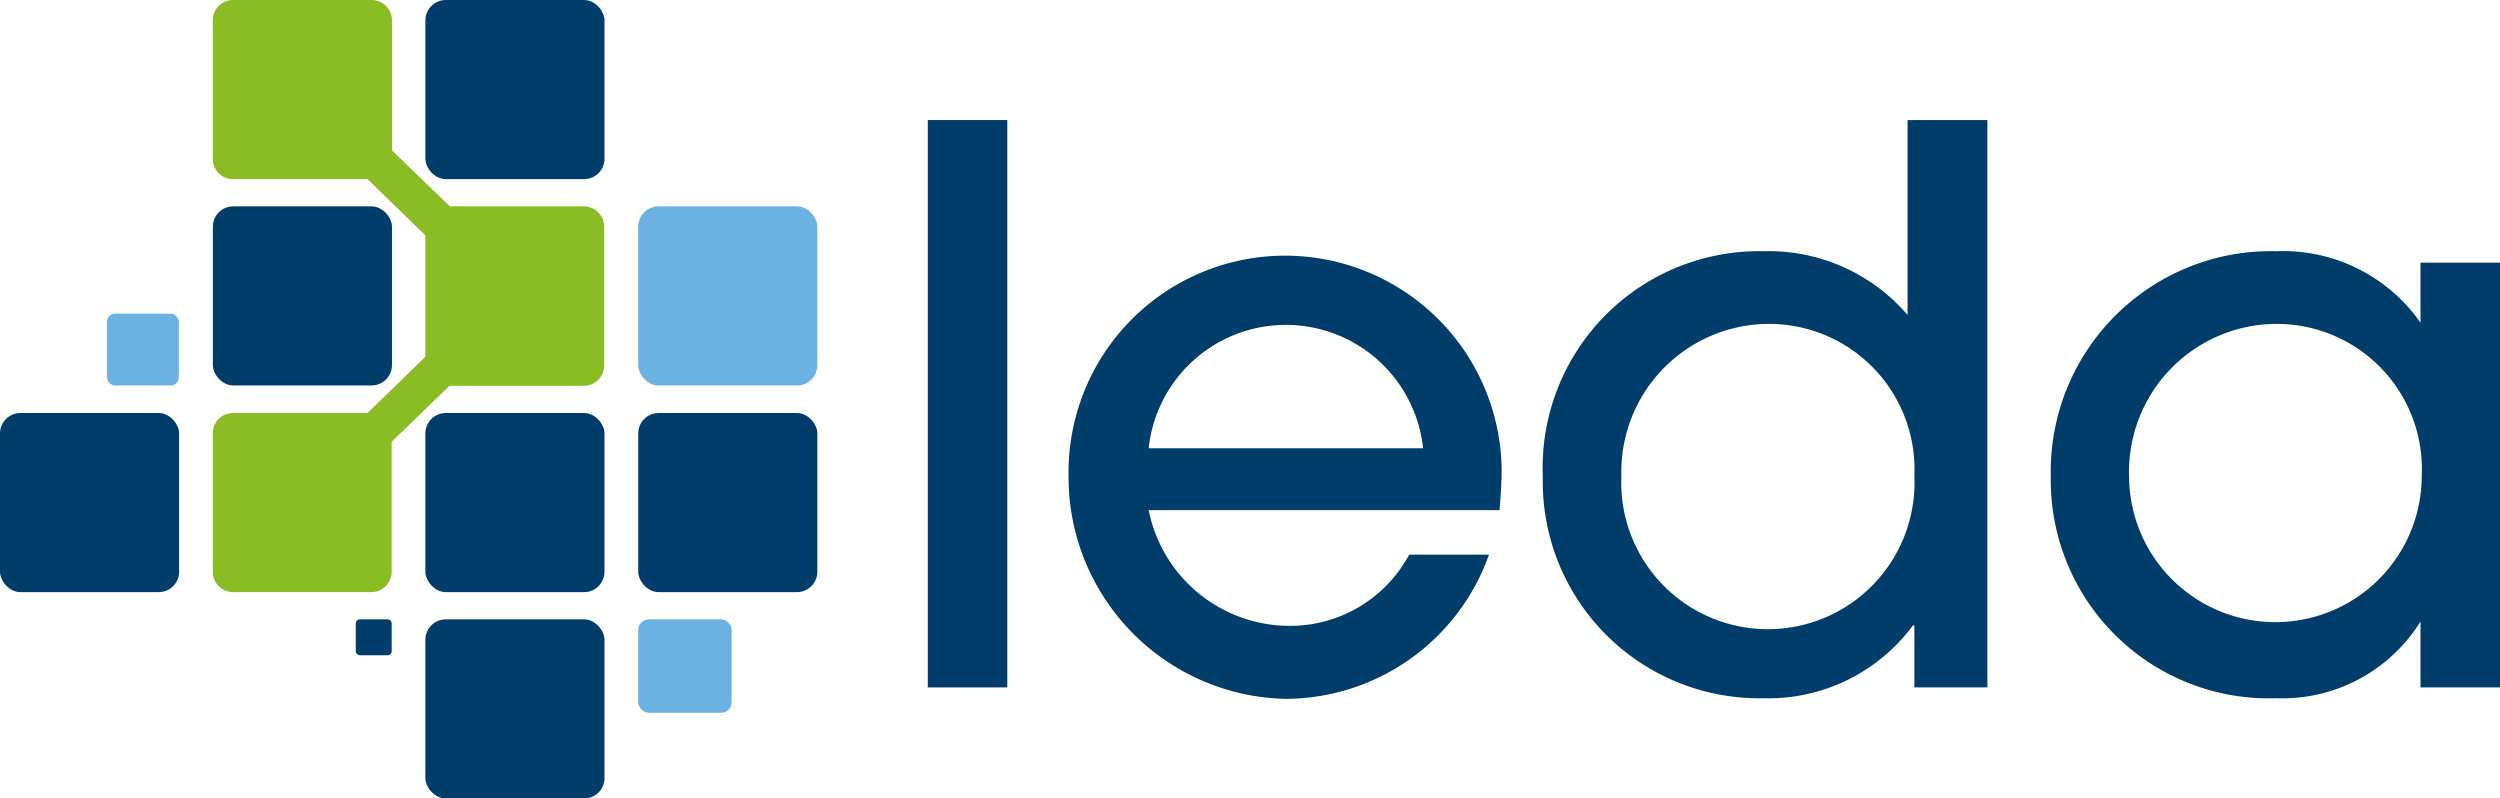<svg xmlns="http://www.w3.org/2000/svg" xmlns:xlink="http://www.w3.org/1999/xlink" viewBox="0 0 80.81 25.81"><defs><style>.cls-1{fill:none;}.cls-2{clip-path:url(#clip-path);}.cls-3{fill:#003d6a;}.cls-4{clip-path:url(#clip-path-2);}.cls-5{fill:#6bb1e2;}.cls-6{fill:#8abd24;}</style><clipPath id="clip-path" transform="translate(0 0)"><rect class="cls-1" width="80.81" height="25.81"/></clipPath><clipPath id="clip-path-2" transform="translate(0 0)"><rect class="cls-1" x="-49.59" y="-123.15" width="182.22" height="257.71"/></clipPath></defs><g id="Layer_2" data-name="Layer 2"><g id="dropdown_menu" data-name="dropdown menu"><g class="cls-2"><rect class="cls-3" x="29.99" y="3.88" width="2.57" height="18.34"/><g class="cls-4"><path class="cls-3" d="M46,14.49a4.46,4.46,0,0,0-8.87,0Zm-8.87,2a4.65,4.65,0,0,0,4.51,3.74,4.37,4.37,0,0,0,3.91-2.3h2.58a7,7,0,0,1-6.59,4.66,7.17,7.17,0,0,1-7-7.24,7,7,0,1,1,14-.17c0,.44-.05,1.14-.07,1.31Z" transform="translate(0 0)"/><path class="cls-3" d="M57.12,10.47a4.78,4.78,0,0,0-4.71,4.91,4.74,4.74,0,1,0,9.47,0,4.7,4.7,0,0,0-4.76-4.91m4.76,11.75v-2h-.05A5.81,5.81,0,0,1,57,22.57a7,7,0,0,1-7.13-7.16A7,7,0,0,1,57,8.12a5.92,5.92,0,0,1,4.66,2.06h0V3.88h2.58V22.22Z" transform="translate(0 0)"/><path class="cls-3" d="M73.53,10.47a4.78,4.78,0,0,0-4.71,4.91,4.73,4.73,0,1,0,9.46,0,4.69,4.69,0,0,0-4.75-4.91m4.71,11.75V20.09h0a5.26,5.26,0,0,1-4.66,2.48,7.05,7.05,0,0,1-7.29-7.16,7.12,7.12,0,0,1,7.29-7.29,5.42,5.42,0,0,1,4.66,2.31h0V8.49h2.57V22.22Z" transform="translate(0 0)"/><rect class="cls-3" x="13.75" width="5.79" height="5.79" rx="0.66"/><rect class="cls-3" x="6.88" y="6.67" width="5.79" height="5.79" rx="0.66"/><rect class="cls-5" x="20.63" y="6.67" width="5.79" height="5.79" rx="0.66"/><rect class="cls-3" y="13.35" width="5.79" height="5.79" rx="0.66"/><rect class="cls-5" x="3.46" y="10.14" width="2.32" height="2.32" rx="0.26"/><rect class="cls-3" x="11.5" y="20.02" width="1.16" height="1.16" rx="0.13"/><rect class="cls-3" x="13.75" y="13.35" width="5.79" height="5.79" rx="0.66"/><rect class="cls-3" x="20.63" y="13.35" width="5.79" height="5.79" rx="0.66"/><rect class="cls-3" x="13.75" y="20.02" width="5.79" height="5.79" rx="0.66"/><rect class="cls-5" x="20.63" y="20.02" width="3.02" height="3.02" rx="0.34"/><path class="cls-6" d="M18.89,6.67H14.54L12.67,4.86V.66A.66.66,0,0,0,12,0H7.53a.65.65,0,0,0-.65.66V5.13a.65.65,0,0,0,.65.66h4.35l1.87,1.82v3.92l-1.87,1.82H7.53a.65.65,0,0,0-.65.66v4.47a.65.65,0,0,0,.65.66H12a.66.66,0,0,0,.66-.66v-4.2l1.87-1.81h4.35a.66.66,0,0,0,.65-.66V7.33a.66.66,0,0,0-.65-.66" transform="translate(0 0)"/></g></g></g></g></svg>